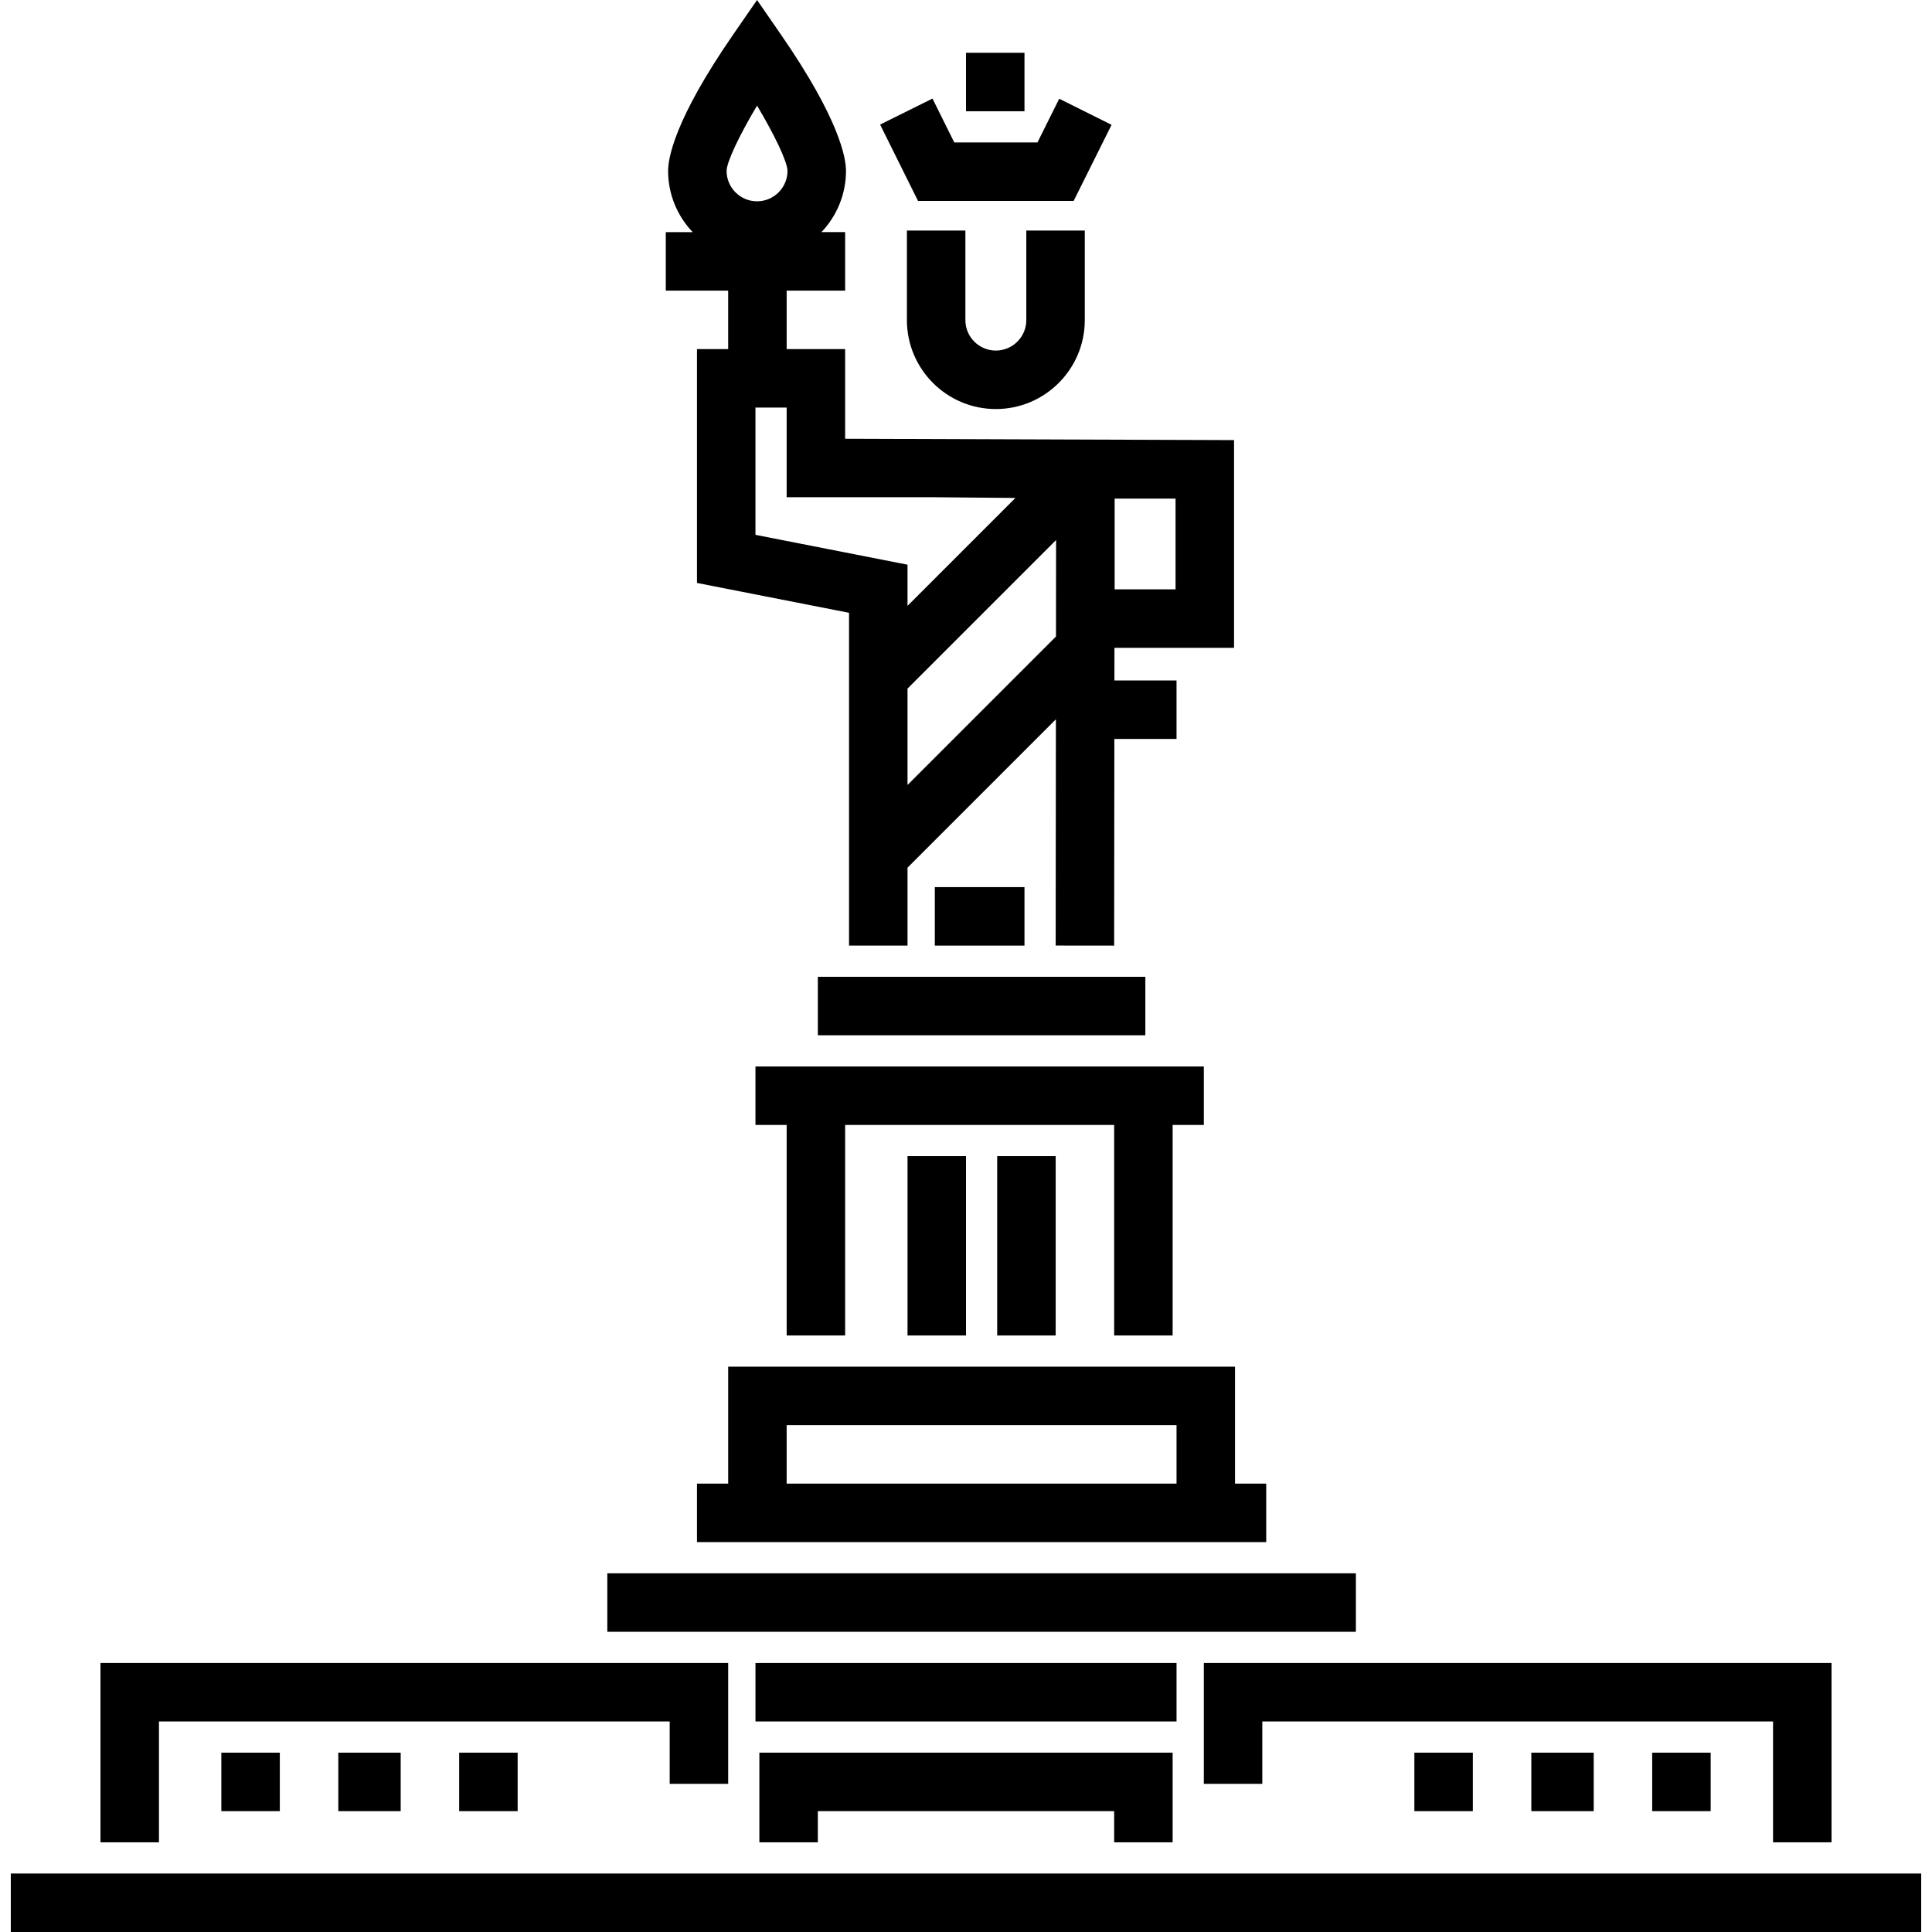 <?xml version="1.0" encoding="iso-8859-1"?>
<!-- Uploaded to: SVG Repo, www.svgrepo.com, Generator: SVG Repo Mixer Tools -->
<svg fill="#000000" version="1.1" id="Layer_1" xmlns="http://www.w3.org/2000/svg" xmlns:xlink="http://www.w3.org/1999/xlink" 
	 viewBox="0 0 512.003 512.003" xml:space="preserve">
<g>
	<g>
		<rect x="2.862" y="496.505" width="506.279" height="15.498"/>
	</g>
</g>
<g>
	<g>
		<polygon points="26.626,440.708 26.626,488.236 42.124,488.236 42.124,456.206 177.477,456.206 177.477,472.738 192.975,472.738 
			192.975,440.708 		"/>
	</g>
</g>
<g>
	<g>
		<polygon points="319.028,440.708 319.028,472.738 334.526,472.738 334.526,456.206 469.879,456.206 469.879,488.236 
			485.377,488.236 485.377,440.708 		"/>
	</g>
</g>
<g>
	<g>
		<rect x="200.209" y="440.711" width="111.588" height="15.498"/>
	</g>
</g>
<g>
	<g>
		<rect x="160.946" y="416.947" width="198.379" height="15.498"/>
	</g>
</g>
<g>
	<g>
		<path d="M327.294,393.179v-30.997H192.975v30.997h-8.266v15.498H335.56v-15.498H327.294z M311.796,393.179H208.473v-15.498
			h103.322V393.179z"/>
	</g>
</g>
<g>
	<g>
		<rect x="240.504" y="306.392" width="15.498" height="47.528"/>
	</g>
</g>
<g>
	<g>
		<rect x="264.268" y="306.392" width="15.498" height="47.528"/>
	</g>
</g>
<g>
	<g>
		<rect x="216.74" y="258.864" width="86.791" height="15.498"/>
	</g>
</g>
<g>
	<g>
		<path d="M271.983,61.099V84.83c0,4.451-3.62,8.073-8.072,8.073s-8.073-3.621-8.073-8.073V61.099h-15.498V84.83
			c0,12.997,10.573,23.571,23.571,23.571c12.997,0,23.57-10.573,23.57-23.571V61.099H271.983z"/>
	</g>
</g>
<g>
	<g>
		<polygon points="280.707,26.167 274.935,37.751 252.895,37.751 247.121,26.122 233.239,33.014 243.286,53.249 284.529,53.249 
			294.579,33.08 		"/>
	</g>
</g>
<g>
	<g>
		<rect x="256.003" y="13.987" width="15.498" height="15.498"/>
	</g>
</g>
<g>
	<g>
		<polygon points="200.207,282.625 200.207,298.123 208.473,298.123 208.473,353.917 223.972,353.917 223.972,298.123 
			295.264,298.123 295.264,353.917 310.762,353.917 310.762,298.123 319.028,298.123 319.028,282.625 		"/>
	</g>
</g>
<g>
	<g>
		<path d="M327.035,171.683v-55.05l-103.063-0.357V92.512h-15.498V77.013h15.498V61.515h-6.283c4.029-4.231,6.51-9.948,6.51-16.238
			c0-3.354-1.675-13.58-17.195-36.047L200.627,0l-6.376,9.231c-15.519,22.467-17.194,32.693-17.194,36.047
			c0,6.289,2.481,12.007,6.509,16.238h-7.124v15.498h16.532v15.497h-8.265v61.977l40.296,7.91v88.195h15.498v-20.65l39.323-39.323
			l-0.061,59.966l15.498,0.017l0.056-54.769h16.476v-15.498h-16.46l0.009-8.652H327.035z M295.392,132.132h16.144v24.053h-16.144
			V132.132z M192.555,45.282c0.051-2.441,3.419-9.486,8.072-17.299c4.653,7.811,8.02,14.854,8.073,17.297
			c-0.002,4.45-3.622,8.069-8.073,8.069C196.177,53.349,192.555,49.728,192.555,45.282z M200.207,141.737V108.01h8.266v23.764
			h39.547l21.081,0.19l-28.598,28.599v-10.915L200.207,141.737z M279.848,168.68l-39.346,39.346v-25.544l39.372-39.372
			L279.848,168.68z"/>
	</g>
</g>
<g>
	<g>
		<rect x="58.656" y="464.475" width="15.498" height="15.498"/>
	</g>
</g>
<g>
	<g>
		<rect x="89.654" y="464.475" width="16.532" height="15.498"/>
	</g>
</g>
<g>
	<g>
		<rect x="121.684" y="464.475" width="15.498" height="15.498"/>
	</g>
</g>
<g>
	<g>
		<rect x="374.823" y="464.475" width="15.498" height="15.498"/>
	</g>
</g>
<g>
	<g>
		<rect x="405.82" y="464.475" width="16.532" height="15.498"/>
	</g>
</g>
<g>
	<g>
		<rect x="437.85" y="464.475" width="15.498" height="15.498"/>
	</g>
</g>
<g>
	<g>
		<polygon points="201.241,464.472 201.241,488.236 216.739,488.236 216.739,479.97 295.264,479.97 295.264,488.236 
			310.762,488.236 310.762,464.472 		"/>
	</g>
</g>
<g>
	<g>
		<rect x="247.737" y="235.099" width="23.764" height="15.498"/>
	</g>
</g>
</svg>